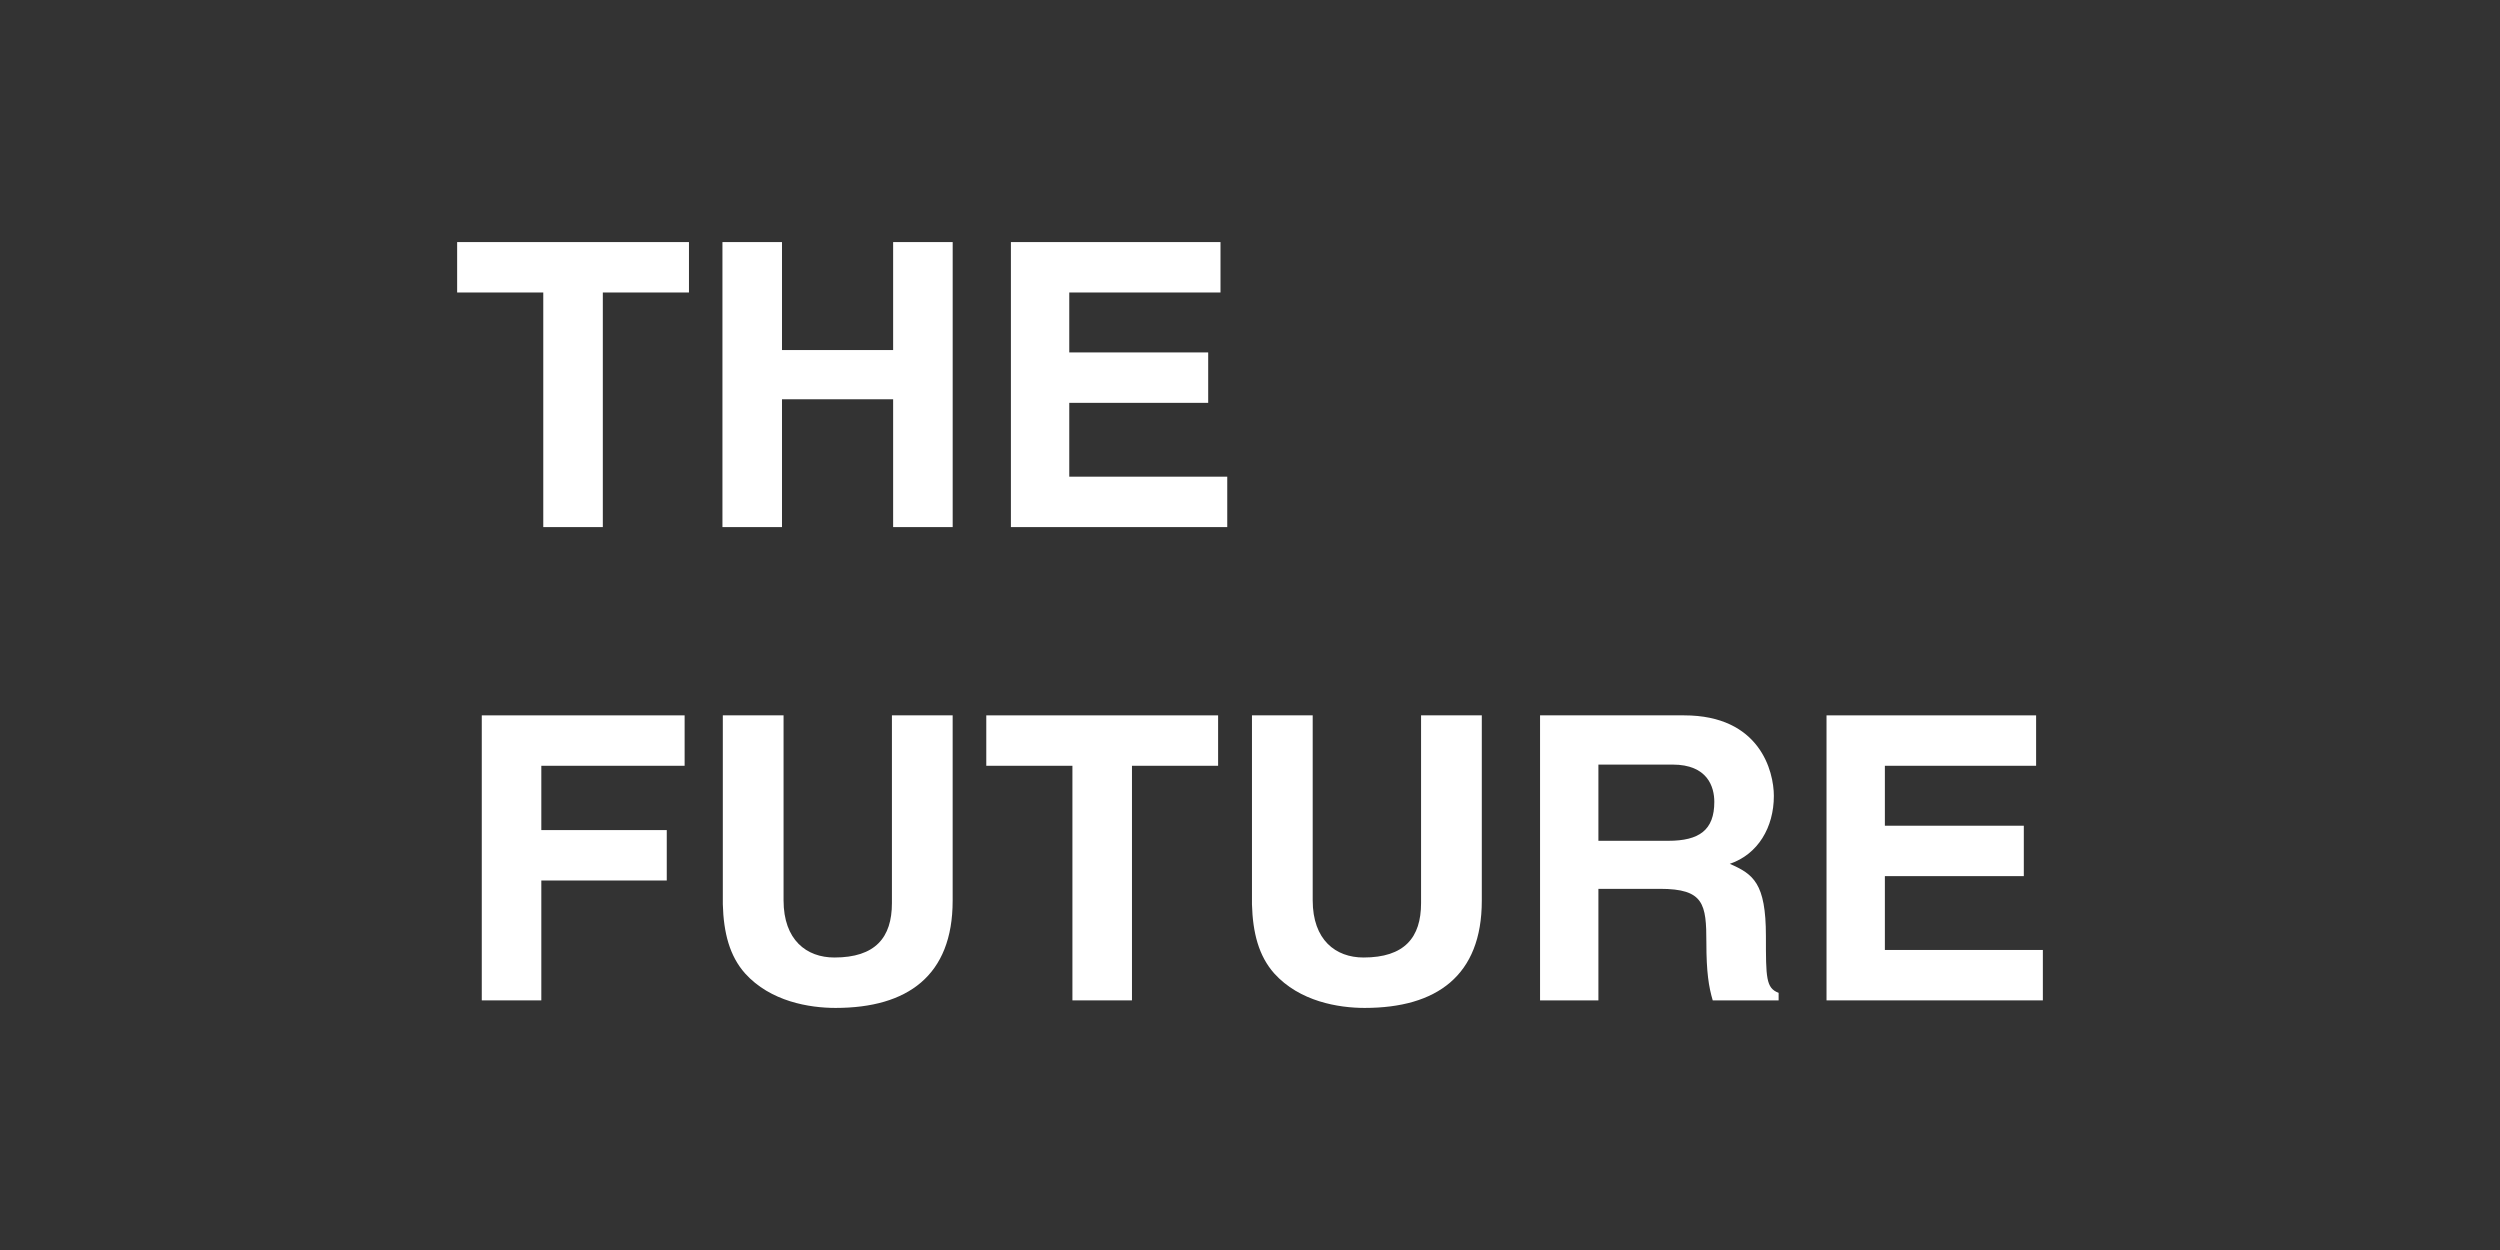 <svg width="350" height="175" viewBox="0 0 350 175" fill="none" xmlns="http://www.w3.org/2000/svg">
<rect x="0" y="0" width="350" height="175" fill="#333333" stroke="none"/>
<path d="M285.055 100.151V107.209H263.882V115.601H283.333V122.658H263.882V132.995H286V140.053H255.713V100.151H285.055Z" fill="white"/>
<path d="M215.607 140.053V100.151H235.78C246.395 100.151 248.34 107.987 248.34 111.433C248.34 115.823 246.117 119.602 242.171 120.936C245.45 122.381 247.228 123.603 247.228 131.05C247.228 136.885 247.228 138.33 249.007 138.997V140.053H239.782C239.226 138.163 238.893 136.107 238.893 131.995C238.893 126.549 238.559 124.437 232.39 124.437H223.777V140.053H215.607ZM223.777 117.712H233.558C237.892 117.712 240.004 116.212 240.004 112.266C240.004 110.155 239.059 107.042 234.169 107.042H223.777V117.712Z" fill="white"/>
<path d="M207.452 100.151V126.104C207.452 136.607 201.117 141.109 191.058 141.109C187.39 141.109 181.944 140.219 178.387 136.274C176.22 133.829 175.387 130.605 175.275 126.604V100.151H183.778V126.048C183.778 131.606 187.001 134.051 190.891 134.051C196.615 134.051 198.949 131.272 198.949 126.437V100.151H207.452Z" fill="white"/>
<path d="M158.475 107.209V140.053H150.139V107.209H138.08V100.151H170.535V107.209H158.475Z" fill="white"/>
<path d="M133.372 100.151V126.104C133.372 136.607 127.037 141.109 116.978 141.109C113.31 141.109 107.864 140.219 104.307 136.274C102.14 133.829 101.306 130.605 101.195 126.604V100.151H109.698V126.048C109.698 131.606 112.921 134.051 116.811 134.051C122.535 134.051 124.869 131.272 124.869 126.437V100.151H133.372Z" fill="white"/>
<path d="M75.785 123.27V140.053H67.449V100.151H95.847V107.209H75.785V116.212H93.346V123.27H75.785Z" fill="white"/>
<path d="M170.87 33.891V40.949H149.697V49.34H169.147V56.398H149.697V66.735H171.815V73.793H141.527V33.891H170.87Z" fill="white"/>
<path d="M125.039 55.898H109.479V73.793H101.143V33.891H109.479V49.007H125.039V33.891H133.375V73.793H125.039V55.898Z" fill="white"/>
<path d="M84.395 40.949V73.793H76.059V40.949H64V33.891H96.455V40.949H84.395Z" fill="white"/>
</svg>
